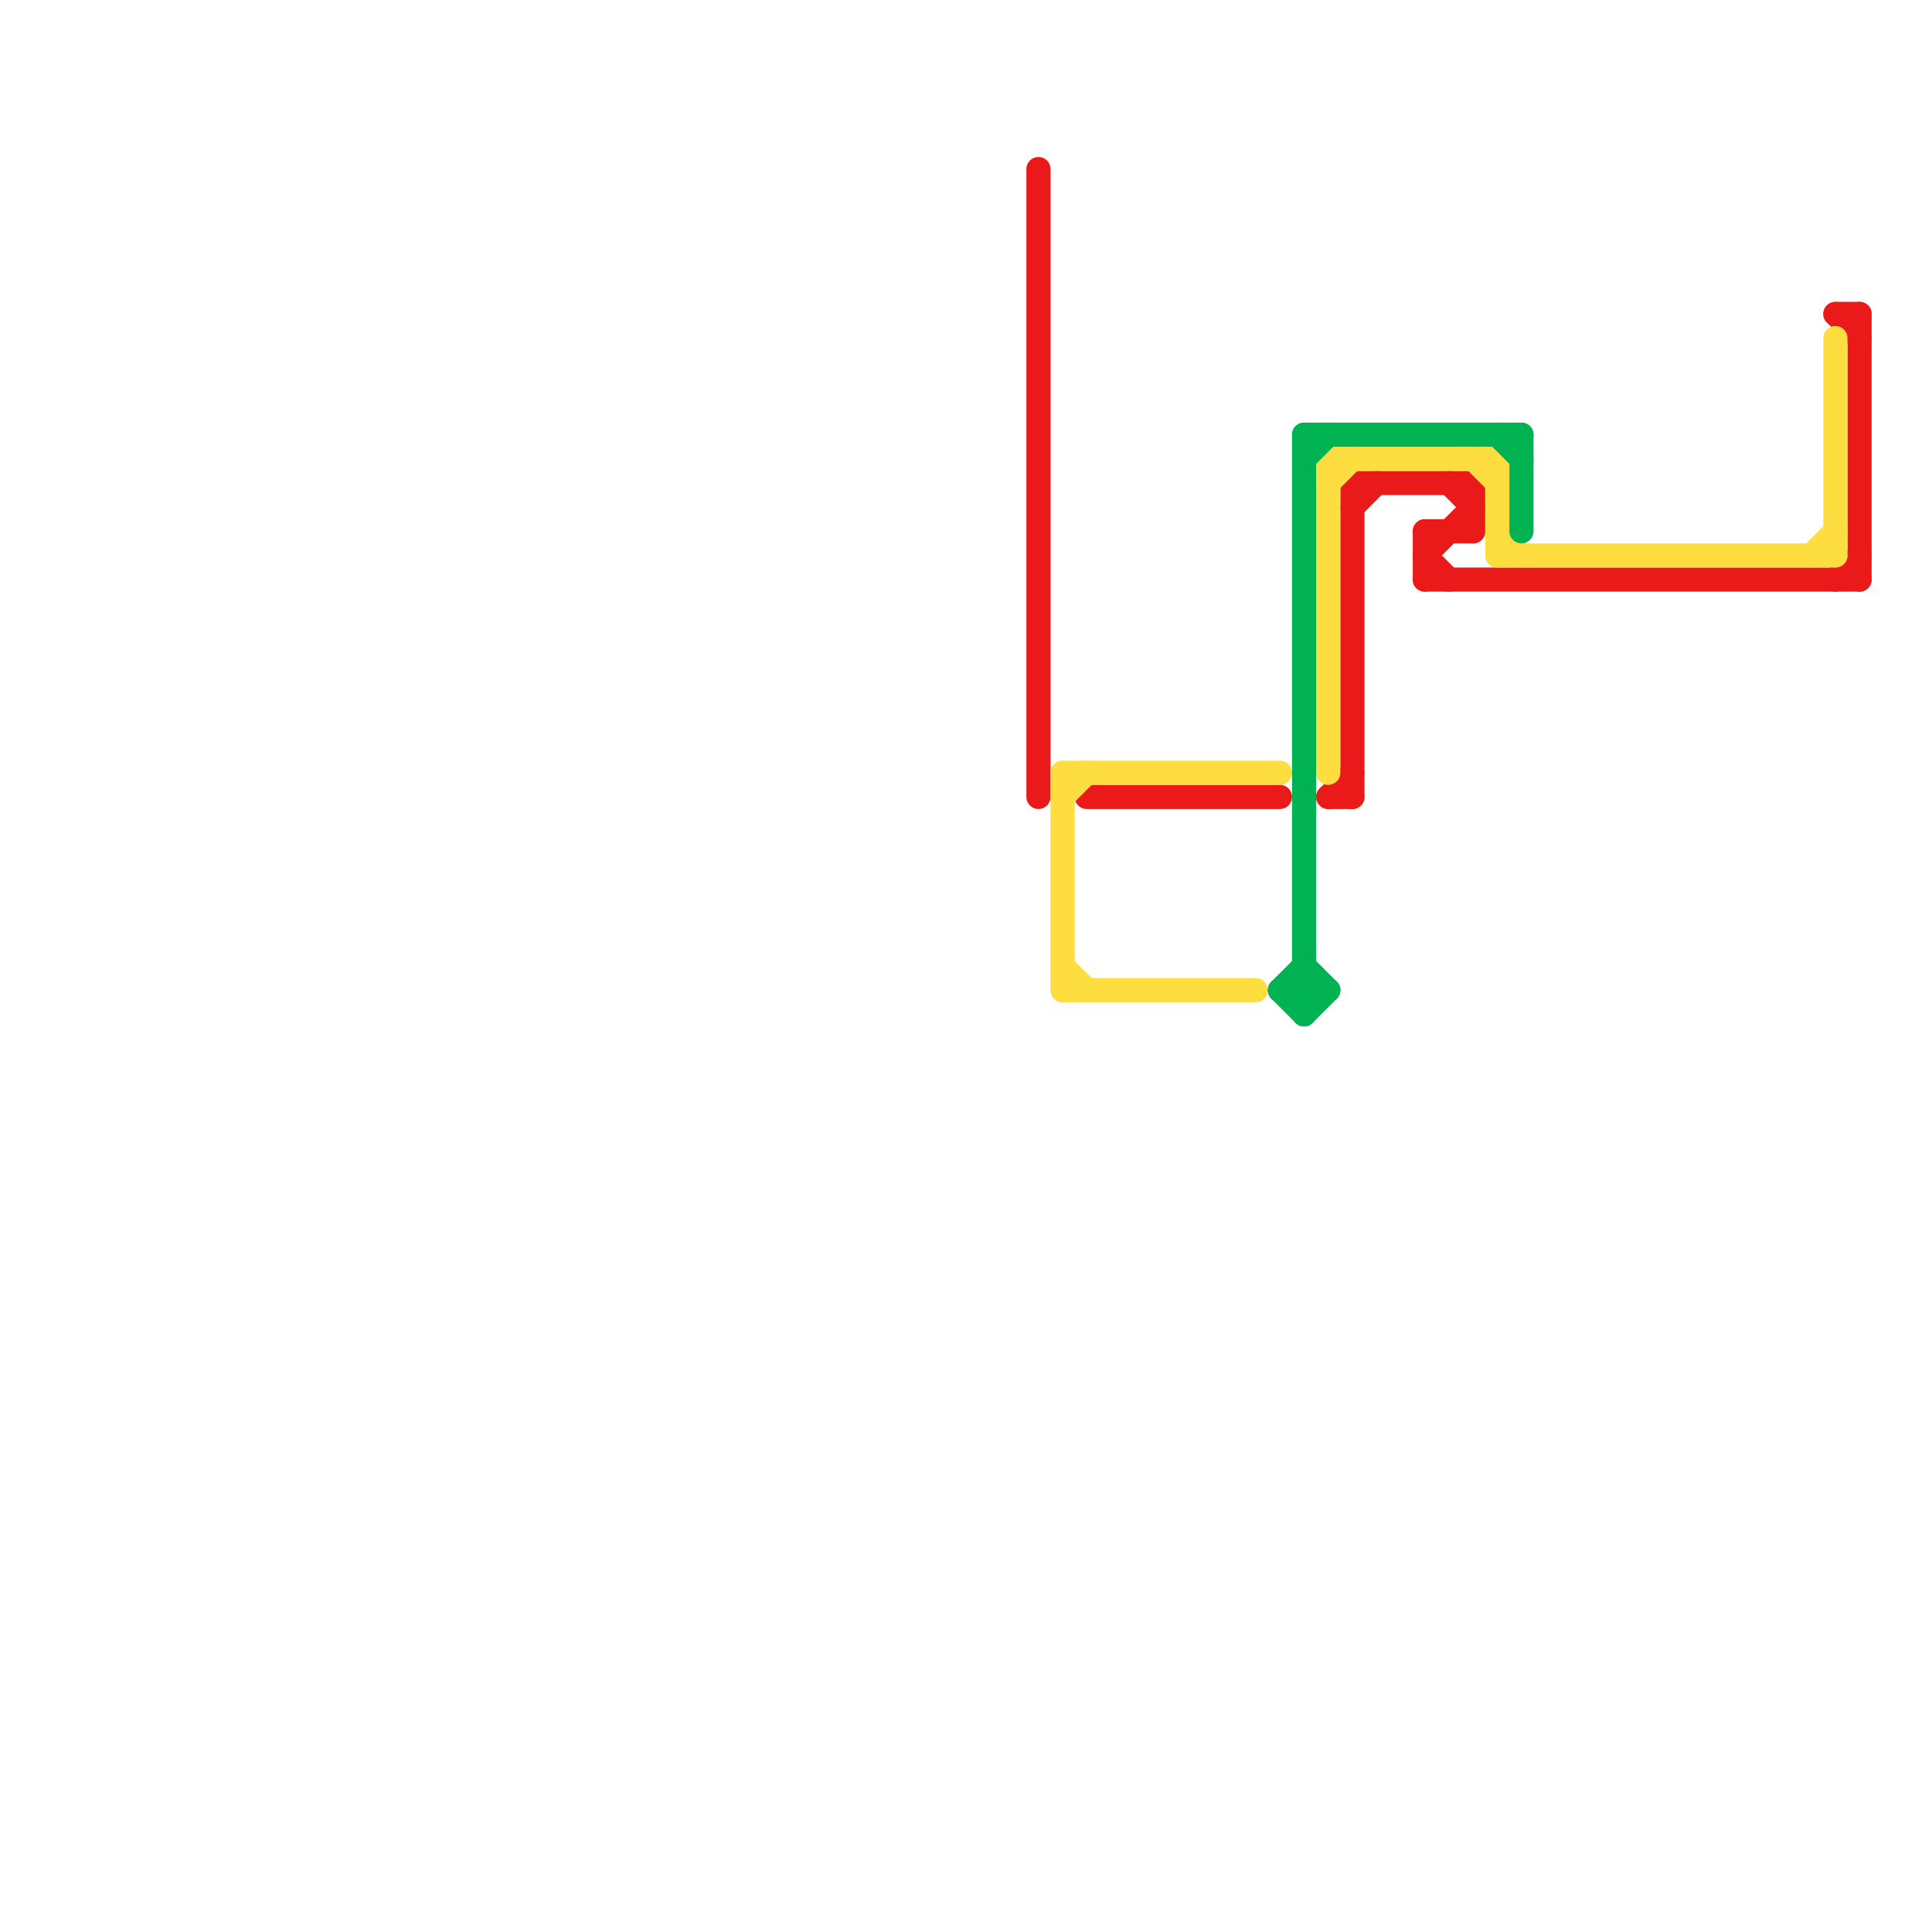 
<svg version="1.1" xmlns="http://www.w3.org/2000/svg" viewBox="0 0 80 80">
<style>text { font: 1px Helvetica; font-weight: 600; white-space: pre; dominant-baseline: central; } line { stroke-width: 1; fill: none; stroke-linecap: round; stroke-linejoin: round; } .c0 { stroke: #ea1a1a } .c1 { stroke: #fddd3f } .c2 { stroke: #00b251 }</style><defs><g id="wm-xf"><circle r="1.2" fill="#000"/><circle r="0.9" fill="#fff"/><circle r="0.6" fill="#000"/><circle r="0.3" fill="#fff"/></g><g id="wm"><circle r="0.6" fill="#000"/><circle r="0.3" fill="#fff"/></g></defs><line class="c0" x1="76" y1="13" x2="77" y2="13"/><line class="c0" x1="55" y1="33" x2="56" y2="32"/><line class="c0" x1="43" y1="7" x2="43" y2="33"/><line class="c0" x1="77" y1="13" x2="77" y2="24"/><line class="c0" x1="59" y1="22" x2="59" y2="24"/><line class="c0" x1="76" y1="24" x2="77" y2="23"/><line class="c0" x1="60" y1="20" x2="61" y2="21"/><line class="c0" x1="56" y1="20" x2="61" y2="20"/><line class="c0" x1="61" y1="20" x2="61" y2="22"/><line class="c0" x1="56" y1="20" x2="56" y2="33"/><line class="c0" x1="59" y1="23" x2="60" y2="24"/><line class="c0" x1="45" y1="33" x2="53" y2="33"/><line class="c0" x1="55" y1="33" x2="56" y2="33"/><line class="c0" x1="56" y1="21" x2="57" y2="20"/><line class="c0" x1="76" y1="13" x2="77" y2="14"/><line class="c0" x1="59" y1="24" x2="77" y2="24"/><line class="c0" x1="59" y1="23" x2="61" y2="21"/><line class="c0" x1="59" y1="22" x2="61" y2="22"/><line class="c1" x1="61" y1="19" x2="62" y2="20"/><line class="c1" x1="44" y1="41" x2="52" y2="41"/><line class="c1" x1="62" y1="23" x2="76" y2="23"/><line class="c1" x1="44" y1="32" x2="44" y2="41"/><line class="c1" x1="55" y1="19" x2="55" y2="32"/><line class="c1" x1="44" y1="33" x2="45" y2="32"/><line class="c1" x1="75" y1="23" x2="76" y2="22"/><line class="c1" x1="55" y1="19" x2="62" y2="19"/><line class="c1" x1="55" y1="20" x2="56" y2="19"/><line class="c1" x1="62" y1="19" x2="62" y2="23"/><line class="c1" x1="62" y1="22" x2="63" y2="23"/><line class="c1" x1="76" y1="14" x2="76" y2="23"/><line class="c1" x1="44" y1="40" x2="45" y2="41"/><line class="c1" x1="44" y1="32" x2="53" y2="32"/><line class="c2" x1="54" y1="18" x2="63" y2="18"/><line class="c2" x1="54" y1="18" x2="54" y2="42"/><line class="c2" x1="54" y1="42" x2="55" y2="41"/><line class="c2" x1="53" y1="41" x2="54" y2="40"/><line class="c2" x1="54" y1="19" x2="55" y2="18"/><line class="c2" x1="53" y1="41" x2="55" y2="41"/><line class="c2" x1="54" y1="40" x2="55" y2="41"/><line class="c2" x1="63" y1="18" x2="63" y2="22"/><line class="c2" x1="53" y1="41" x2="54" y2="42"/><line class="c2" x1="62" y1="18" x2="63" y2="19"/>
</svg>
